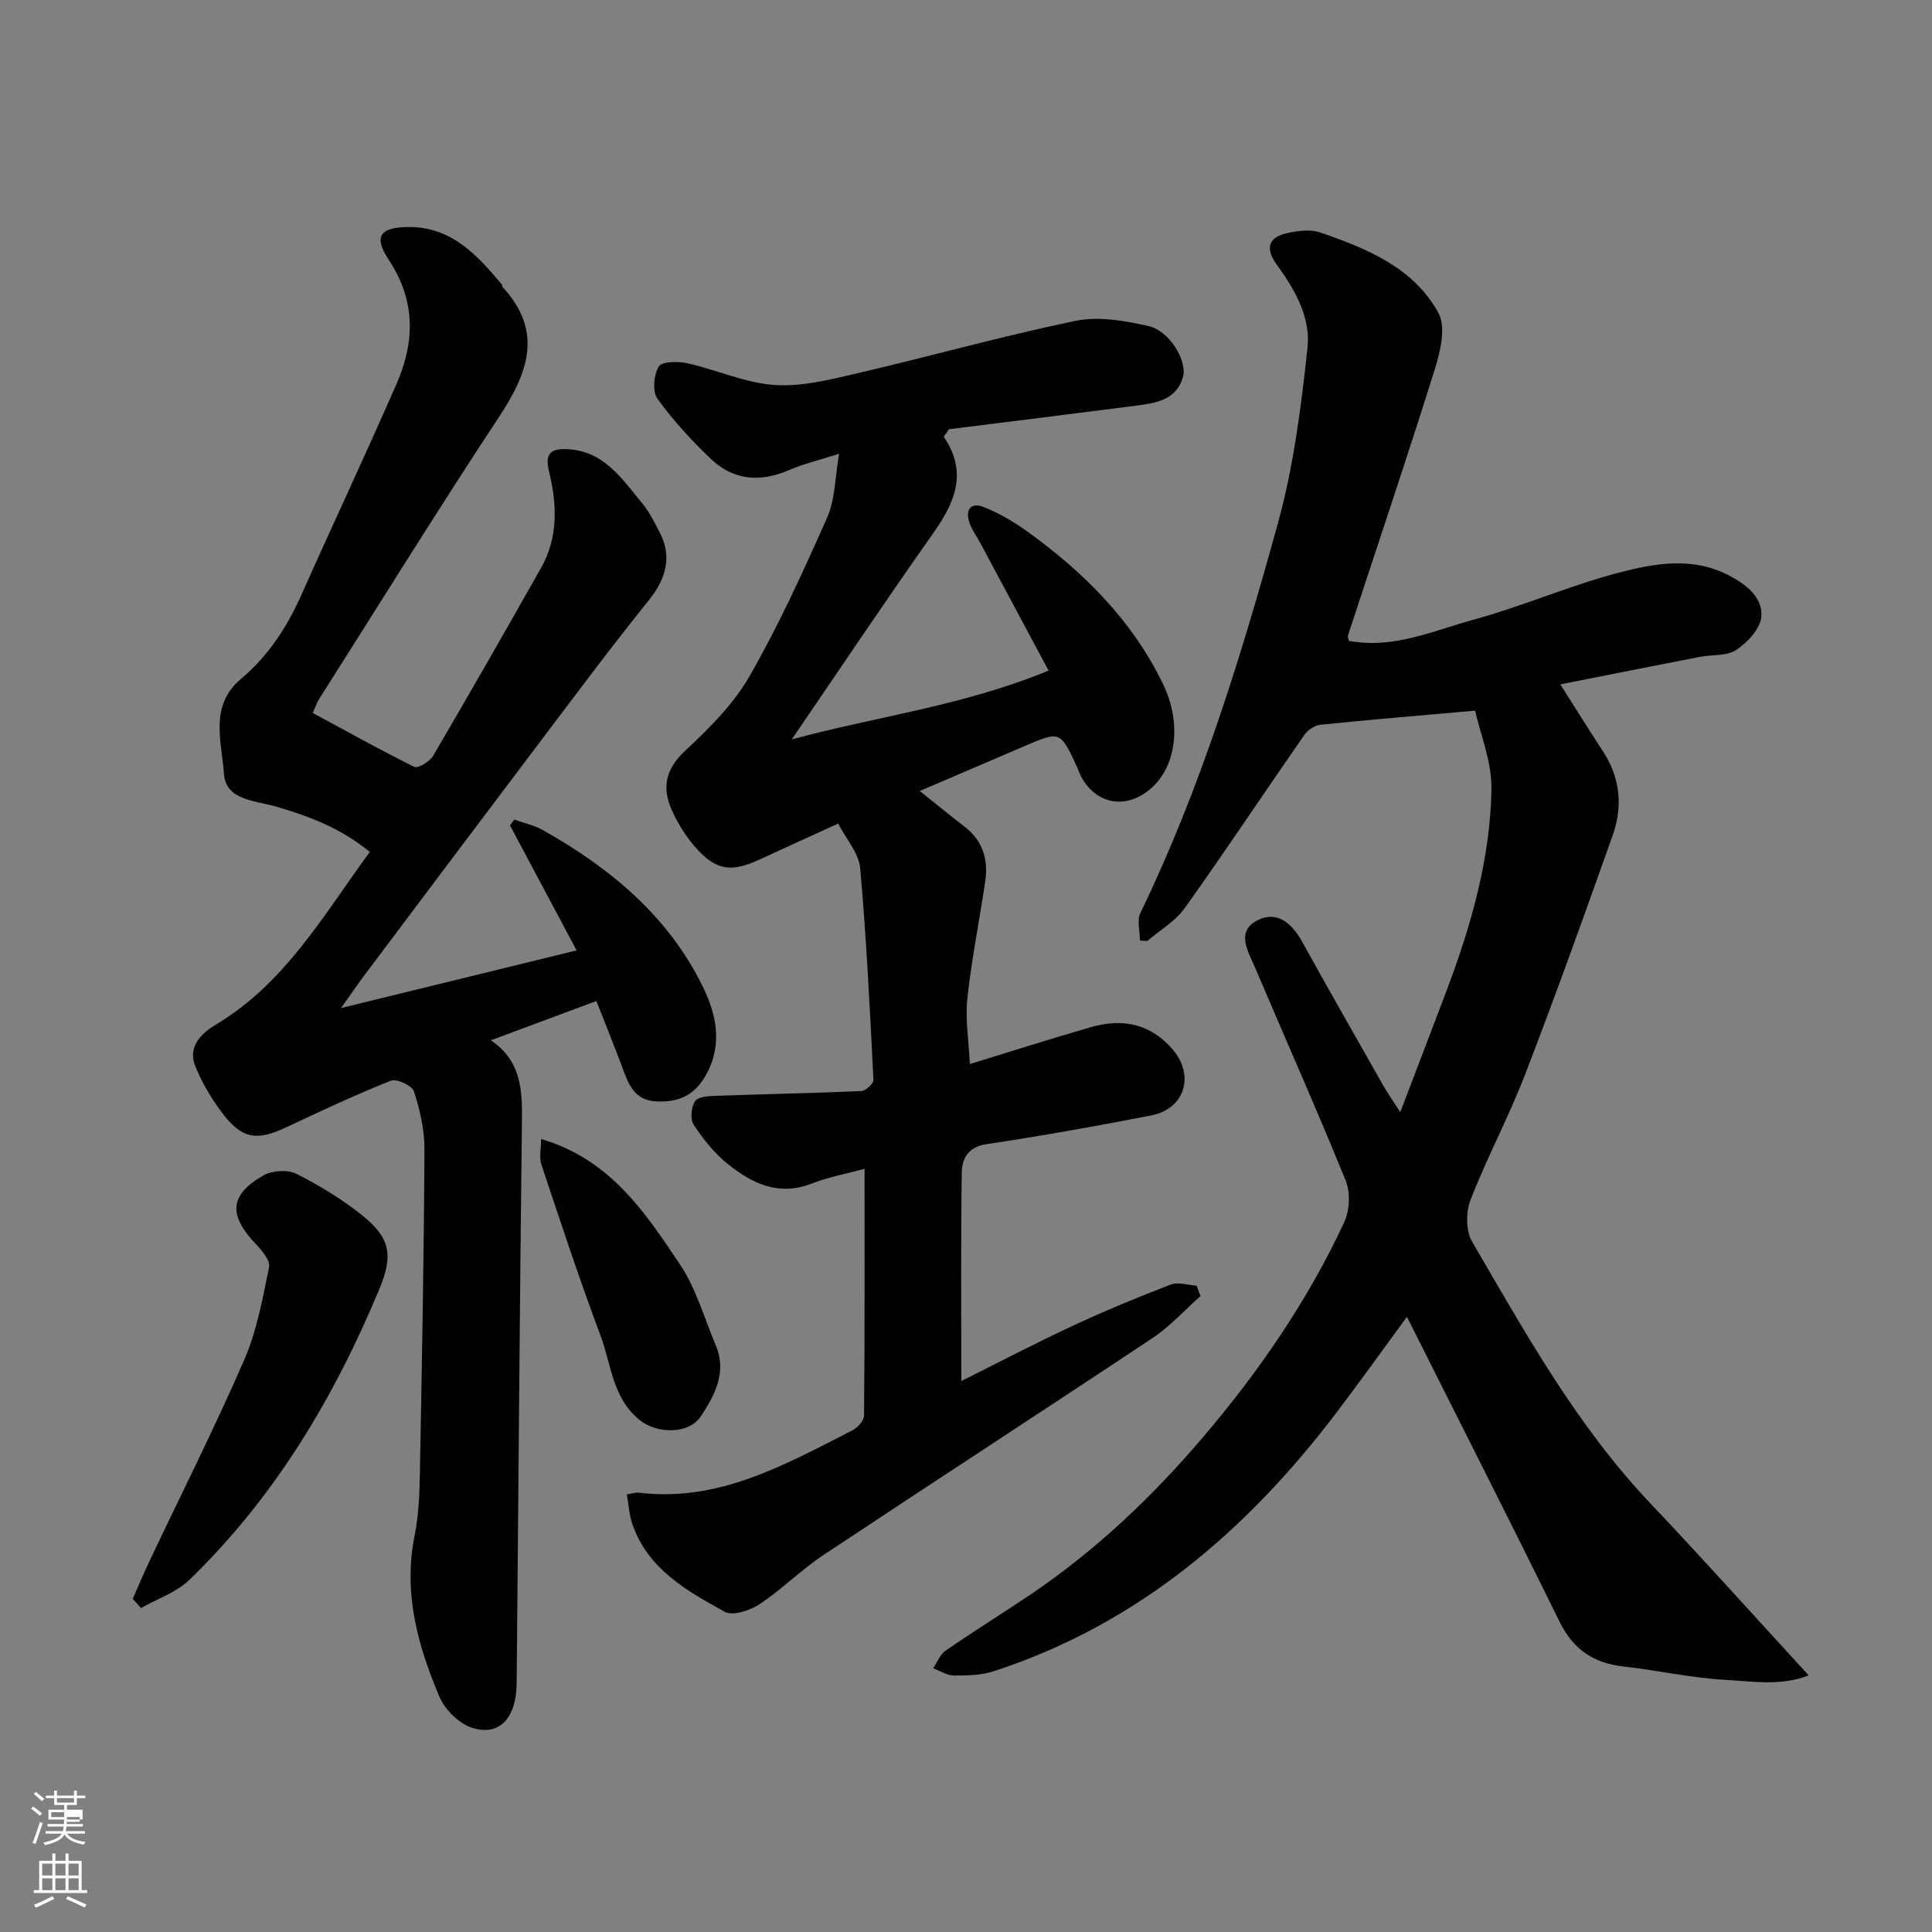 <svg enable-background="new 0 0 400 400" viewBox="0 0 400 400" xmlns="http://www.w3.org/2000/svg"><rect x="0" y="0" width="400" height="400" fill="#808080" stroke="none"/><path d="m6.44 374.46.42-.45c.65.47 1.27.95 1.85 1.44l-.45.49c-.65-.56-1.25-1.06-1.82-1.48m.93 7.33-.63-.26c.55-1.36 1.05-2.8 1.52-4.33.19.1.38.19.59.27-.46 1.29-.95 2.73-1.48 4.32m-.38-10.38.44-.42c.43.34 1.01.82 1.74 1.44l-.49.49c-.53-.51-1.09-1.01-1.69-1.51m2.5.35h1.72v-1.04h.59v1.04h3.52v-1.04h.59v1.04h1.75v.53h-1.75v1.42h-2.03v.97h3.22v2.03h-3.24c0 .35-.01.66-.03.93h3.32v.53h-3.37c-.03.27-.08.58-.15.94h3.96v.53h-3.71c.67.92 1.93 1.48 3.79 1.68-.13.24-.23.44-.29.59-2.13-.38-3.48-1.08-4.04-2.12-.43.97-1.77 1.72-4.03 2.23-.09-.19-.2-.37-.33-.55 2.1-.42 3.37-1.03 3.81-1.83h-3.36v-.53h3.58c.08-.29.13-.61.16-.94h-3.33v-.53h3.39c.02-.27.04-.58.04-.93h-3.23v-2.03h3.25v-.97h-2.07v-1.42h-1.73zm1.12 3.44v1h2.65c.01-.3.02-.44.01-.4v-.25-.35zm1.19-2h3.52v-.91h-3.52zm4.71 3h-2.63v.59c0 .15-.01.28-.01.4h2.64v-1.99z" fill="#fbfcfa"/><path d="m13.56 383.74h.63v1.52h2.72v6.07h1.13v.6h-11.06v-.6h1.13v-6.07h2.73v-1.52h.63v1.52h2.1v-1.52zm-2.69 8.83.38.56c-1.24.63-2.53 1.25-3.85 1.85-.1-.21-.21-.42-.34-.63 1.36-.55 2.63-1.15 3.81-1.78m-2.13-4.27h2.1v-2.45h-2.1zm0 3.04h2.1v-2.46h-2.1zm2.72-3.04h2.1v-2.45h-2.1zm0 3.04h2.1v-2.46h-2.1zm6.07 3.6c-1.41-.71-2.7-1.3-3.86-1.78l.35-.56c1.45.62 2.75 1.19 3.88 1.72zm-1.25-9.09h-2.1v2.45h2.1zm-2.09 5.49h2.1v-2.46h-2.1z" fill="#fbfcfa"/><g fill="#010101"><path d="m236.01 194.72c0-1.92-.65-4.15.1-5.71 12.48-25.77 20.82-53.02 28.41-80.46 3.29-11.88 4.88-24.33 6.19-36.63.66-6.16-2.59-11.94-6.33-17.07-2.59-3.55-1.75-5.84 2.5-6.68 2.09-.41 4.52-.71 6.44-.05 9.65 3.34 19.34 7.25 24.49 16.67 1.58 2.89.43 7.9-.71 11.55-5.79 18.48-11.99 36.83-18.02 55.23-.09.28.1.65.18 1.1 9.13 1.77 17.42-2.07 25.82-4.37 10.16-2.78 19.9-7.07 30.08-9.74 7.37-1.93 15.22-3.33 22.63.49 3.54 1.83 7.17 4.46 6.88 8.6-.17 2.47-2.85 5.34-5.16 6.89-1.97 1.33-5.05.96-7.61 1.46-9.55 1.86-19.09 3.76-28.85 5.69 3.21 5.05 5.96 9.49 8.82 13.85 3.6 5.49 4.14 11.43 2.02 17.41-5.87 16.56-11.81 33.1-18.13 49.5-3.4 8.81-7.89 17.19-11.31 25.99-.97 2.5-.97 6.38.33 8.62 11.02 18.91 21.65 38.09 36.89 54.17 11.03 11.64 21.73 23.59 32.79 35.63-5.6 2.27-11.58 1.25-17.32.93-6.99-.38-13.91-1.98-20.89-2.74-6.24-.68-10.51-3.49-13.35-9.27-10.26-20.86-20.79-41.58-31.61-63.15-4.92 6.71-9.53 13.15-14.31 19.47-18.66 24.67-41.3 44.15-71.23 53.91-2.58.84-5.48.9-8.24.89-1.44-.01-2.88-.97-4.31-1.5.85-1.25 1.44-2.88 2.61-3.68 5.77-3.98 11.74-7.68 17.56-11.6 13.48-9.11 25.14-20.16 35.69-32.55 11.62-13.65 21.69-28.28 29.25-44.53 1.13-2.44 1.3-6.16.29-8.63-6-14.79-12.51-29.38-18.75-44.08-1.42-3.35-4.15-7.54.66-9.88 3.99-1.93 7.04.81 9.1 4.55 5.53 9.99 11.19 19.91 16.83 29.84.88 1.55 1.93 3.02 3.47 5.41 3.4-8.91 6.58-17.16 9.69-25.43 5.02-13.34 8.93-27.04 9.19-41.33.11-5.77-2.33-11.58-3.38-16.36-11.64 1.03-21.84 1.88-32.01 2.92-1.2.12-2.65 1.1-3.36 2.12-8.29 11.92-16.32 24.02-24.75 35.84-1.95 2.73-5.14 4.57-7.76 6.81-.52-.01-1.02-.05-1.52-.1z"/><path d="m217.1 138.84c-5.03-9.4-9.55-17.86-14.09-26.33-.77-1.44-1.78-2.79-2.3-4.31-.91-2.65.28-4.29 2.96-3.22 3.12 1.24 6.13 2.99 8.87 4.95 11.76 8.44 21.87 18.49 28.25 31.68 3.93 8.13 2.72 16.93-2.32 21.47-4.84 4.35-10.86 3.79-14.28-1.66-.52-.82-.82-1.78-1.23-2.67-3.45-7.47-3.45-7.46-11.09-4.17-6.96 2.99-13.93 5.97-21.44 9.19 3.41 2.72 6.26 5.08 9.2 7.32 3.85 2.92 5.02 6.87 4.35 11.41-1.19 8.08-2.83 16.1-3.7 24.21-.46 4.31.29 8.75.52 13.59 8.9-2.73 16.94-5.3 25.05-7.64 6.53-1.88 12.39-.74 16.99 4.68 4.55 5.36 2.44 12.24-4.46 13.59-11.35 2.22-22.76 4.24-34.19 5.97-3.87.59-5.03 3.07-5.07 5.97-.2 14.24-.09 28.48-.09 43.06 7.4-3.69 15.18-7.76 23.12-11.46 6.63-3.09 13.4-5.89 20.23-8.51 1.53-.59 3.56.11 5.35.22.27.72.55 1.43.82 2.15-3.28 2.91-6.27 6.25-9.88 8.66-22.68 15.09-45.54 29.91-68.23 44.99-4.61 3.06-8.58 7.1-13.2 10.16-1.97 1.3-5.53 2.48-7.18 1.57-7.86-4.33-15.89-8.83-19.12-18.11-.67-1.91-.77-4.01-1.17-6.21 1.24-.19 1.9-.43 2.52-.35 16.53 2.01 30.22-5.8 44.1-12.85 1.11-.56 2.5-2.02 2.5-3.08.16-16.91.11-33.82.11-51.11-3.35.91-7.34 1.64-11.05 3.08-6.78 2.62-12.24-.07-17.21-4.04-2.79-2.22-5.13-5.16-7.11-8.15-.76-1.16-.54-3.79.31-4.94.72-.98 3.01-1.02 4.61-1.08 9.92-.36 19.85-.54 29.76-.98.92-.04 2.57-1.55 2.53-2.31-.74-14.63-1.45-29.27-2.75-43.86-.28-3.08-2.88-5.96-4.55-9.21-5.75 2.63-10.94 4.96-16.09 7.36-6.14 2.87-9.28 2.41-13.7-2.71-1.89-2.19-3.46-4.77-4.65-7.41-2.08-4.63-1.35-8.49 2.73-12.29 4.96-4.62 10-9.63 13.33-15.43 6.07-10.58 11.17-21.75 16.11-32.92 1.65-3.74 1.6-8.23 2.46-13.16-4.14 1.32-7.33 2.06-10.28 3.34-6.01 2.62-11.59 2.21-16.32-2.32-4-3.83-7.81-7.96-11.03-12.44-1.07-1.49-.75-4.95.31-6.66.66-1.07 4-1.09 5.93-.66 6.01 1.35 11.85 4.04 17.88 4.49 5.56.41 11.37-1.04 16.91-2.33 15.2-3.53 30.25-7.77 45.53-10.94 4.78-.99 10.2-.03 15.1 1.07 4.38.98 8.15 7.28 7.14 10.63-1.44 4.79-5.72 5.34-9.79 5.87-13.1 1.69-26.2 3.31-38.65 4.87-.73 1.11-1.1 1.51-1.04 1.6 5 7.33 2.29 13.57-2.26 20-9.79 13.86-19.23 27.97-29.24 42.62 17.7-4.8 35.43-6.94 53.18-14.25z"/><path d="m70.6 208.71c16.52-4.04 31.88-7.8 48.78-11.94-4.91-9.22-9.35-17.55-13.79-25.88.3-.4.59-.81.89-1.21 1.99.72 4.12 1.17 5.93 2.19 13.99 7.88 26.08 17.9 33.19 32.6 2.66 5.5 4.07 11.68.66 17.92-2.4 4.39-5.79 5.93-10.54 5.63-4.34-.28-5.54-3.41-6.77-6.74-1.69-4.57-3.54-9.08-5.48-14.03-6.98 2.6-14.04 5.23-21.83 8.13 6.35 4.34 6.5 10.4 6.42 16.85-.47 38.75-.72 77.51-1.09 116.26-.07 7.19-3.52 11-9.16 9.26-2.72-.84-5.67-3.74-6.82-6.43-4.5-10.59-7.53-21.53-5.16-33.33.87-4.33 1.03-8.84 1.11-13.28.42-22.26.82-44.52.94-66.78.02-4.01-.94-8.14-2.18-11.98-.38-1.19-3.59-2.68-4.78-2.2-7.41 2.95-14.65 6.36-21.89 9.75-5.9 2.76-8.98 2.28-13.02-3.07-2.24-2.97-4.21-6.28-5.59-9.72-1.6-3.99 1.28-6.79 4.23-8.55 14.35-8.56 22.28-22.62 31.91-35.77-6.01-4.96-12.61-7.41-19.47-9.42-4.25-1.24-10.36-1.23-10.73-6.8-.44-6.56-3.09-14.04 3.5-19.58 5.65-4.75 9.57-10.75 12.56-17.47 6.5-14.6 13.31-29.06 19.71-43.71 3.8-8.7 3.92-17.22-1.66-25.65-3.21-4.84-1.76-6.72 4.09-6.76 8.92-.06 14.24 5.82 19.38 11.94.09.11.02.37.11.48 8.48 9.18 5.31 17.72-.69 26.83-12.74 19.33-24.94 39.02-37.35 58.58-.43.68-.67 1.47-1.26 2.78 6.98 3.77 13.91 7.65 21.02 11.15.78.38 3.19-1.07 3.88-2.24 7.57-12.91 15-25.91 22.37-38.94 3.6-6.37 3.3-13.24 1.64-20-.94-3.86.57-4.74 3.82-4.58 7.55.36 11.28 6.12 15.44 11.14 1.54 1.86 2.64 4.11 3.76 6.29 2.48 4.85 1.18 9.47-2.33 13.82-7.9 9.8-15.42 19.92-23.01 29.96-12.12 16.04-24.19 32.12-36.26 48.19-1.23 1.68-2.42 3.42-4.48 6.31z"/><path d="m27.48 331.02c1.16-2.63 2.27-5.28 3.5-7.87 6.56-13.84 13.46-27.53 19.57-41.56 2.62-6.03 3.83-12.73 5.16-19.24.28-1.36-1.47-3.45-2.73-4.77-5.72-6-5.49-10.19 1.54-14.21 1.8-1.03 4.99-1.27 6.79-.37 4.78 2.39 9.42 5.24 13.6 8.56 5.74 4.58 6.63 8.12 3.67 15.23-9.36 22.54-21.71 43.22-39.38 60.31-2.7 2.61-6.64 3.92-10.01 5.83-.57-.63-1.14-1.27-1.71-1.91z"/><path d="m112.03 235.82c14.37 4.22 21.56 15.26 28.73 25.93 3.36 5 5.04 11.14 7.43 16.79 2.37 5.58-.22 10.32-3.07 14.67-2.5 3.81-9.14 3.69-12.73.76-5.61-4.57-5.83-11.5-8.07-17.48-4.37-11.67-8.28-23.52-12.22-35.35-.51-1.51-.07-3.34-.07-5.32z"/></g></svg>